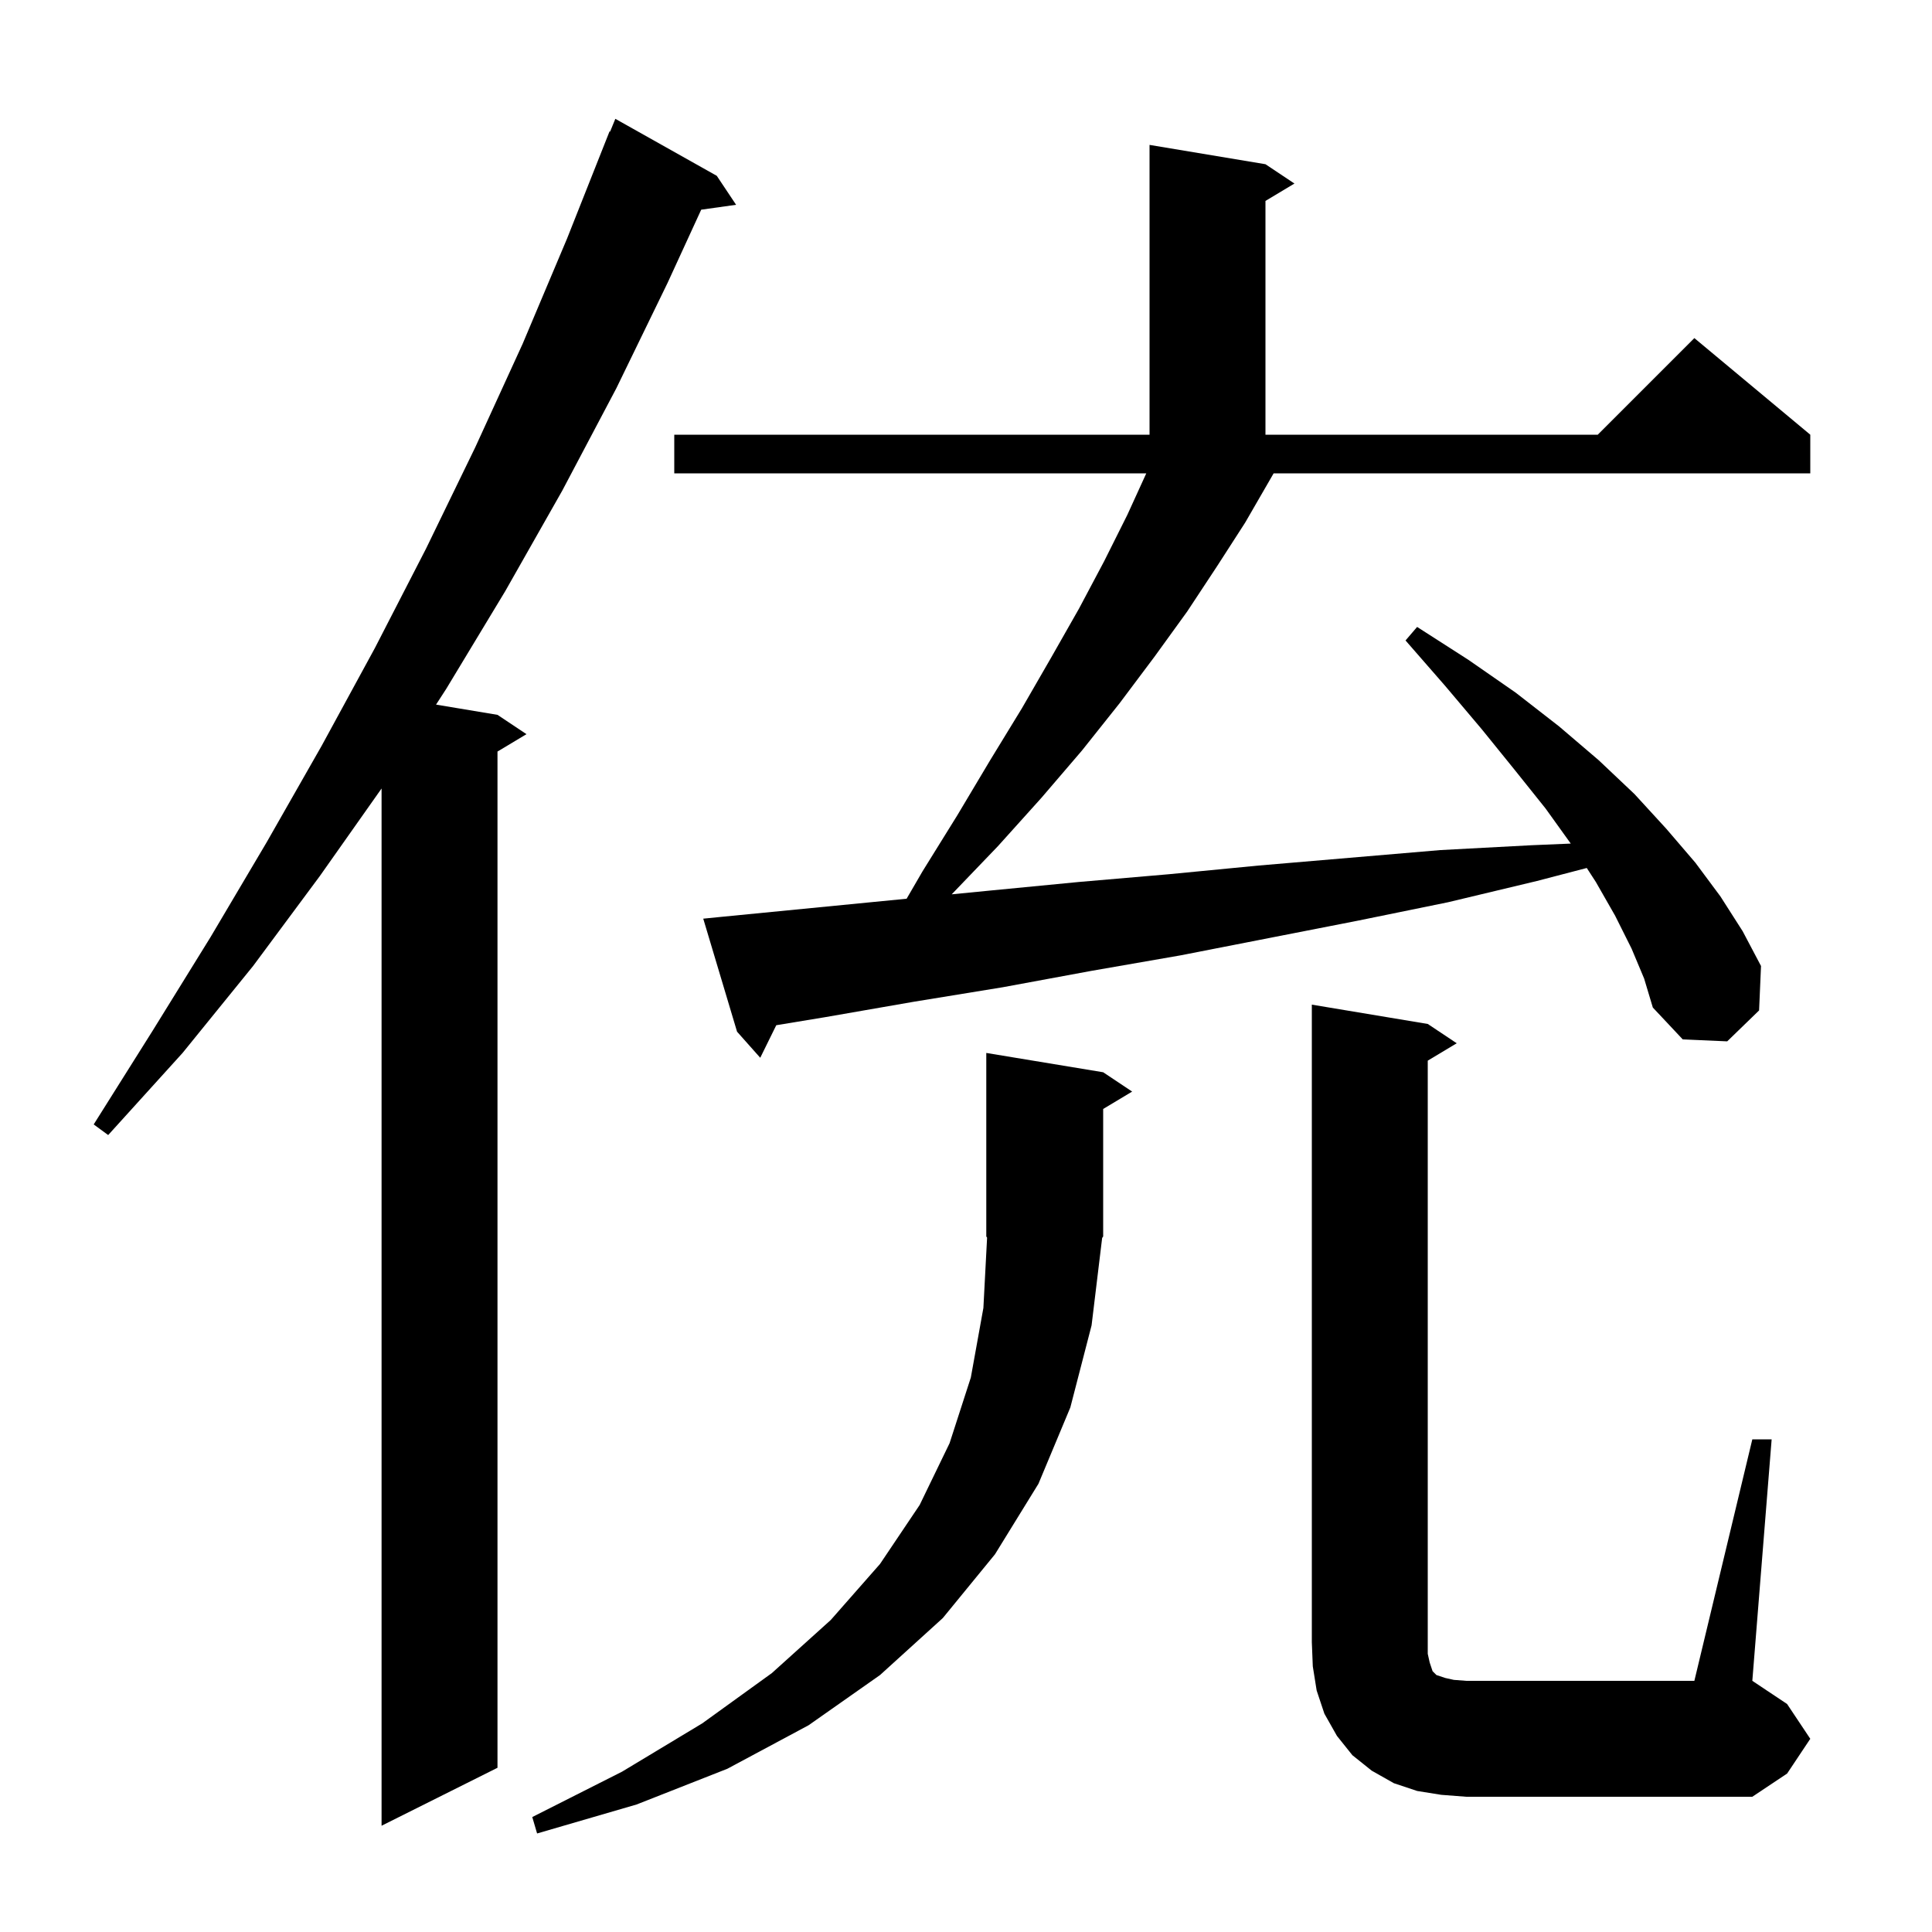<svg xmlns="http://www.w3.org/2000/svg" xmlns:xlink="http://www.w3.org/1999/xlink" version="1.1" baseProfile="full" viewBox="0 0 200 200" width="200" height="200"><g fill="currentColor"><path d="M 113.0 137.2 L 110.8 145.7 L 107.5 153.6 L 103.0 160.9 L 97.6 167.5 L 91.1 173.4 L 83.7 178.6 L 75.3 183.1 L 65.9 186.8 L 55.6 189.8 L 55.1 188.1 L 64.4 183.4 L 72.7 178.4 L 79.9 173.2 L 86.0 167.7 L 91.1 161.9 L 95.2 155.8 L 98.3 149.4 L 100.5 142.6 L 101.8 135.4 L 102.183 128.12 L 102.1 128.0 L 102.1 109.0 L 114.2 111.0 L 117.2 113.0 L 114.2 114.8 L 114.2 128.0 L 114.094 128.153 Z M 74.2 18.2 L 76.2 21.2 L 72.589 21.707 L 69.1 29.3 L 63.8 40.2 L 58.2 50.8 L 52.3 61.2 L 46.2 71.3 L 45.14 72.94 L 51.5 74.0 L 54.5 76.0 L 51.5 77.8 L 51.5 183.0 L 39.5 189.0 L 39.5 81.625 L 33.1 90.7 L 26.2 100.0 L 18.9 109.0 L 11.2 117.5 L 9.7 116.4 L 15.8 106.7 L 21.8 97.0 L 27.6 87.2 L 33.3 77.2 L 38.8 67.1 L 44.1 56.8 L 49.2 46.3 L 54.1 35.6 L 58.7 24.7 L 63.1 13.6 L 63.158 13.624 L 63.7 12.3 Z M 181.4 149.0 L 183.4 149.0 L 181.4 174.0 L 185.0 176.4 L 187.4 180.0 L 185.0 183.6 L 181.4 186.0 L 151.8 186.0 L 149.2 185.8 L 146.7 185.4 L 144.3 184.6 L 142.0 183.3 L 140.0 181.7 L 138.4 179.7 L 137.1 177.4 L 136.3 175.0 L 135.9 172.5 L 135.8 170.0 L 135.8 104.0 L 147.8 106.0 L 150.8 108.0 L 147.8 109.8 L 147.8 171.2 L 148.0 172.1 L 148.3 173.0 L 148.7 173.4 L 149.6 173.7 L 150.5 173.9 L 151.8 174.0 L 175.4 174.0 Z M 168.9 98.2 L 167.2 94.8 L 165.2 91.3 L 164.262 89.853 L 159.1 91.2 L 149.9 93.4 L 140.6 95.3 L 122.2 98.9 L 113.0 100.5 L 103.8 102.2 L 94.6 103.7 L 85.4 105.3 L 80.359 106.131 L 78.7 109.5 L 76.3 106.8 L 72.8 95.1 L 74.8 94.9 L 93.853 93.036 L 95.5 90.2 L 99.1 84.4 L 102.5 78.7 L 105.8 73.3 L 108.8 68.1 L 111.7 63.0 L 114.3 58.1 L 116.7 53.3 L 118.663 49.0 L 69.8 49.0 L 69.8 45.0 L 119.0 45.0 L 119.0 15.0 L 131.0 17.0 L 134.0 19.0 L 131.0 20.8 L 131.0 45.0 L 165.4 45.0 L 175.4 35.0 L 187.4 45.0 L 187.4 49.0 L 131.846 49.0 L 131.5 49.6 L 128.9 54.1 L 126.0 58.6 L 122.9 63.3 L 119.5 68.0 L 115.9 72.8 L 112.0 77.7 L 107.8 82.6 L 103.3 87.6 L 98.52 92.58 L 102.4 92.2 L 111.7 91.3 L 121.0 90.5 L 130.3 89.6 L 149.1 88.0 L 158.5 87.5 L 162.604 87.327 L 160.0 83.7 L 156.8 79.7 L 153.4 75.5 L 149.6 71.0 L 145.5 66.3 L 146.7 64.9 L 152.0 68.3 L 156.9 71.7 L 161.4 75.2 L 165.5 78.7 L 169.2 82.2 L 172.5 85.8 L 175.5 89.3 L 178.1 92.8 L 180.4 96.4 L 182.3 100.0 L 182.1 104.6 L 178.8 107.8 L 174.2 107.6 L 171.1 104.3 L 170.2 101.3 Z "/></g></svg>